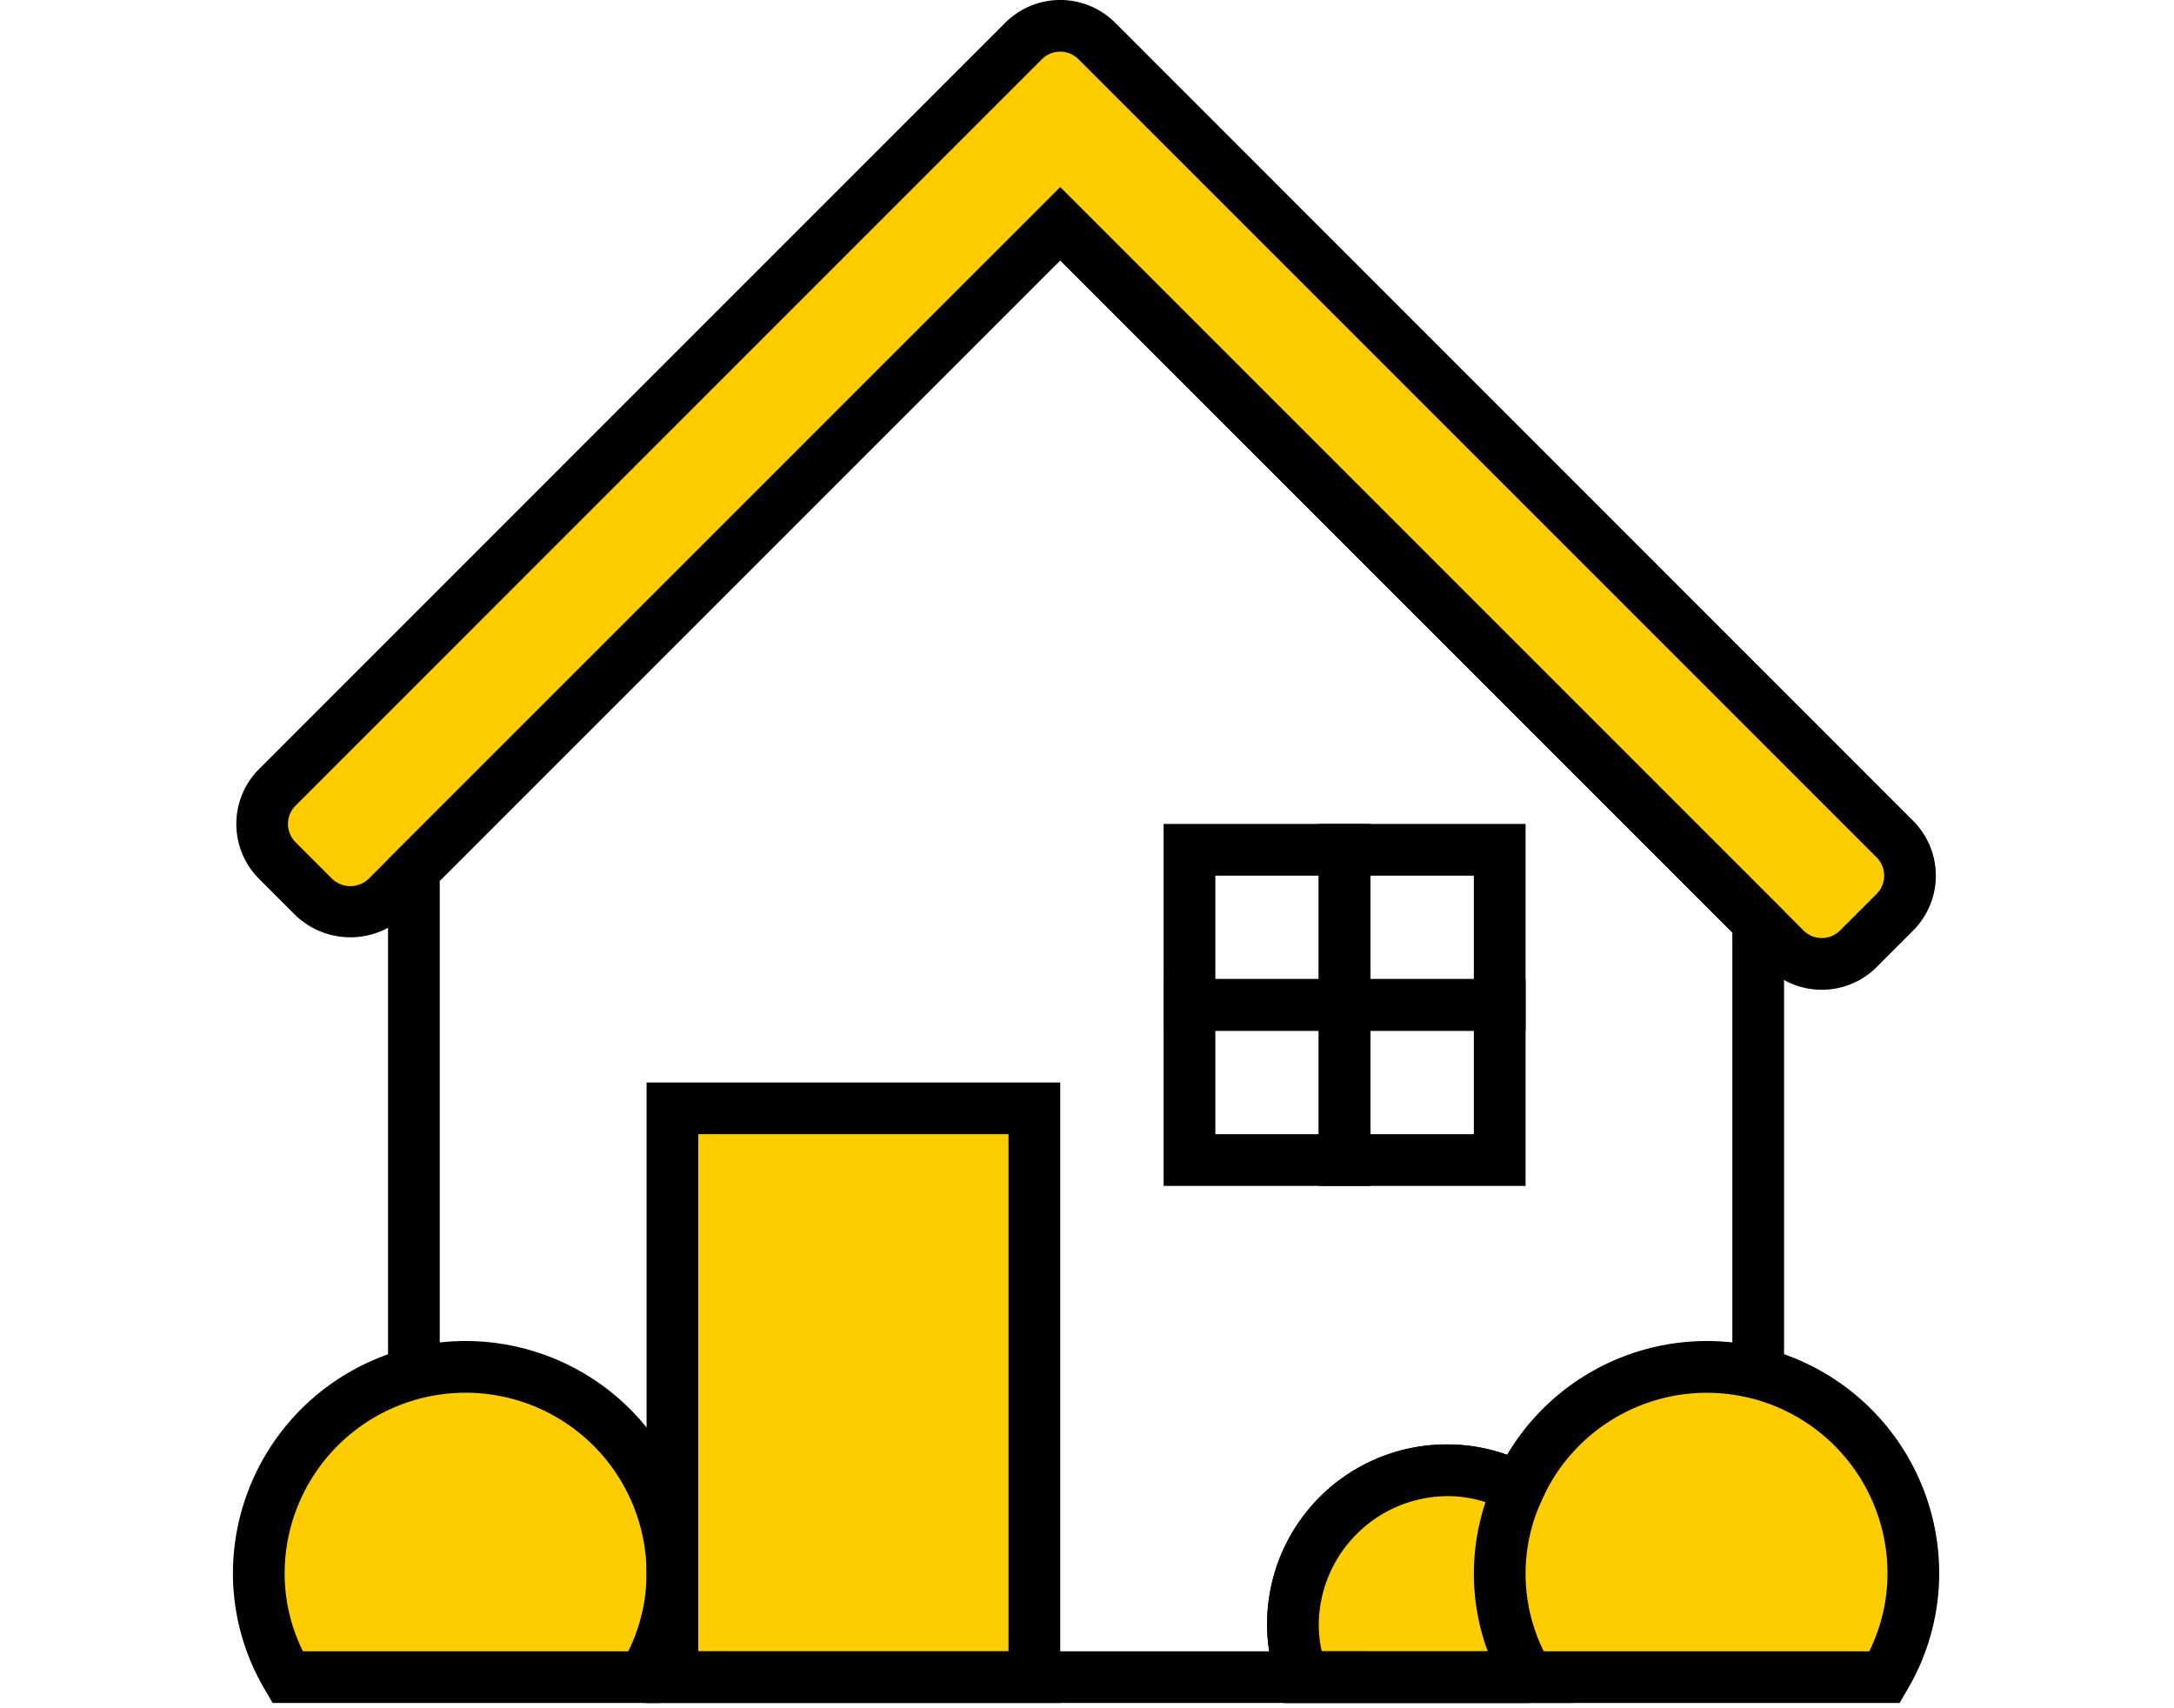 <svg xmlns="http://www.w3.org/2000/svg" xmlns:xlink="http://www.w3.org/1999/xlink" width="140" height="110" viewBox="0 0 140 110">
  <defs>
    <clipPath id="clip-path">
      <rect id="長方形_143" data-name="長方形 143" width="109.881" height="109.661" fill="none"/>
    </clipPath>
  </defs>
  <g id="グループ_4296" data-name="グループ 4296" transform="translate(16484 22583)">
    <rect id="長方形_1523" data-name="長方形 1523" width="140" height="110" transform="translate(-16484 -22583)" fill="none"/>
    <g id="グループ_89" data-name="グループ 89" transform="translate(-16469 -22583)">
      <g id="グループ_88" data-name="グループ 88" transform="translate(0 0)" clip-path="url(#clip-path)">
        <path id="パス_83" data-name="パス 83" d="M25.29,46.412a13.179,13.179,0,0,0,1.848-6.659A13.319,13.319,0,1,0,2.345,46.412Z" transform="translate(1.165 61.584)" fill="#fecd00"/>
        <path id="パス_84" data-name="パス 84" d="M27.414,49.242H2.554l-.479-.829A14.719,14.719,0,0,1,0,40.918a14.984,14.984,0,1,1,29.968,0,14.719,14.719,0,0,1-2.074,7.5ZM4.508,45.912H25.459a11.282,11.282,0,0,0,1.179-4.995,11.654,11.654,0,0,0-23.308,0,11.282,11.282,0,0,0,1.179,4.995" transform="translate(0 60.419)"/>
        <rect id="長方形_141" data-name="長方形 141" width="23.308" height="36.627" transform="translate(28.303 71.369)" fill="#fecd00"/>
        <path id="パス_85" data-name="パス 85" d="M34.638,60.891H8V20.934H34.638ZM11.33,57.561H31.308v-33.3H11.33Z" transform="translate(18.638 48.77)"/>
        <path id="パス_86" data-name="パス 86" d="M34.319,29.253H21V15.934H34.319Zm-9.989-3.33h6.659V19.264H24.33Z" transform="translate(48.924 37.122)"/>
        <path id="パス_87" data-name="パス 87" d="M31.319,29.253H18V15.934H31.319Zm-9.989-3.33h6.659V19.264H21.33Z" transform="translate(41.935 37.122)"/>
        <path id="パス_88" data-name="パス 88" d="M34.319,32.253H21V18.934H34.319Zm-9.989-3.33h6.659V22.264H24.33Z" transform="translate(48.924 44.111)"/>
        <path id="パス_89" data-name="パス 89" d="M31.319,32.253H18V18.934H31.319Zm-9.989-3.33h6.659V22.264H21.33Z" transform="translate(41.935 44.111)"/>
        <path id="パス_90" data-name="パス 90" d="M105.712,52.87,56.668,3.826,54.314,1.475a3.326,3.326,0,0,0-4.708,0L47.252,3.826,1.541,49.54a3.326,3.326,0,0,0,0,4.708L3.9,56.6a3.326,3.326,0,0,0,4.708,0L51.96,13.249,98.649,59.932a3.326,3.326,0,0,0,4.708,0l2.354-2.354a3.326,3.326,0,0,0,0-4.708" transform="translate(1.316 1.162)" fill="#fecd00"/>
        <path id="パス_91" data-name="パス 91" d="M102.164,63.734a4.98,4.98,0,0,1-3.53-1.462L53.124,16.765,10.943,58.943a5.118,5.118,0,0,1-7.062,0L1.526,56.589a5,5,0,0,1,0-7.062L49.591,1.458a5.008,5.008,0,0,1,7.066,0l51.394,51.4a5,5,0,0,1,0,7.062L105.7,62.273a4.993,4.993,0,0,1-3.533,1.462M53.124,12.057l47.865,47.861a1.672,1.672,0,0,0,2.354,0l2.354-2.354a1.666,1.666,0,0,0,0-2.354L54.3,3.813a1.67,1.67,0,0,0-2.357,0L3.88,51.88a1.666,1.666,0,0,0,0,2.354l2.354,2.354a1.7,1.7,0,0,0,2.354,0Z" transform="translate(0.152 0)"/>
        <path id="パス_92" data-name="パス 92" d="M47.138,26.434a13.291,13.291,0,0,0-12.094,7.808,9.869,9.869,0,0,0-4.555-1.149A9.991,9.991,0,0,0,20.5,43.083a9.862,9.862,0,0,0,.613,3.33h37.5a13.179,13.179,0,0,0,1.848-6.659A13.32,13.32,0,0,0,47.138,26.434" transform="translate(47.759 61.584)" fill="#fecd00"/>
        <path id="パス_93" data-name="パス 93" d="M60.733,49.242H21.1l-.393-1.109a11.561,11.561,0,0,1,10.948-15.54,11.187,11.187,0,0,1,3.8.669,14.962,14.962,0,0,1,27.83,7.655,14.747,14.747,0,0,1-2.071,7.5Zm-37.21-3.33H58.781a11.324,11.324,0,0,0,1.175-4.995A11.633,11.633,0,0,0,37.727,36.1L37,37.688l-1.555-.8a8.241,8.241,0,0,0-3.793-.962,8.332,8.332,0,0,0-8.324,8.324,7.479,7.479,0,0,0,.193,1.665" transform="translate(46.595 60.419)"/>
        <path id="パス_94" data-name="パス 94" d="M35.044,29.583a9.868,9.868,0,0,0-4.555-1.149,9.9,9.9,0,0,0-9.38,13.319H35.667a12.959,12.959,0,0,1-.623-12.17" transform="translate(47.759 66.243)" fill="#fecd00"/>
        <path id="パス_95" data-name="パス 95" d="M39.725,44.583H21.1l-.393-1.109A11.577,11.577,0,0,1,36.975,29.266L38.387,30l-.659,1.445a11.271,11.271,0,0,0,.546,10.642Zm-16.2-3.33H34.211a14.39,14.39,0,0,1-.892-4.995,14.645,14.645,0,0,1,.749-4.608,7.836,7.836,0,0,0-2.414-.386,8.332,8.332,0,0,0-8.324,8.324,7.479,7.479,0,0,0,.193,1.665" transform="translate(46.595 65.078)"/>
        <path id="パス_96" data-name="パス 96" d="M6.33,80.012H3V46.9L46.286,3.621,92.9,50.234V79.679h-3.33V51.612L46.286,8.329,6.33,48.283Z" transform="translate(6.989 8.436)"/>
        <rect id="長方形_142" data-name="長方形 142" width="56.968" height="3.33" transform="translate(26.458 106.331)"/>
      </g>
    </g>
  </g>
</svg>
